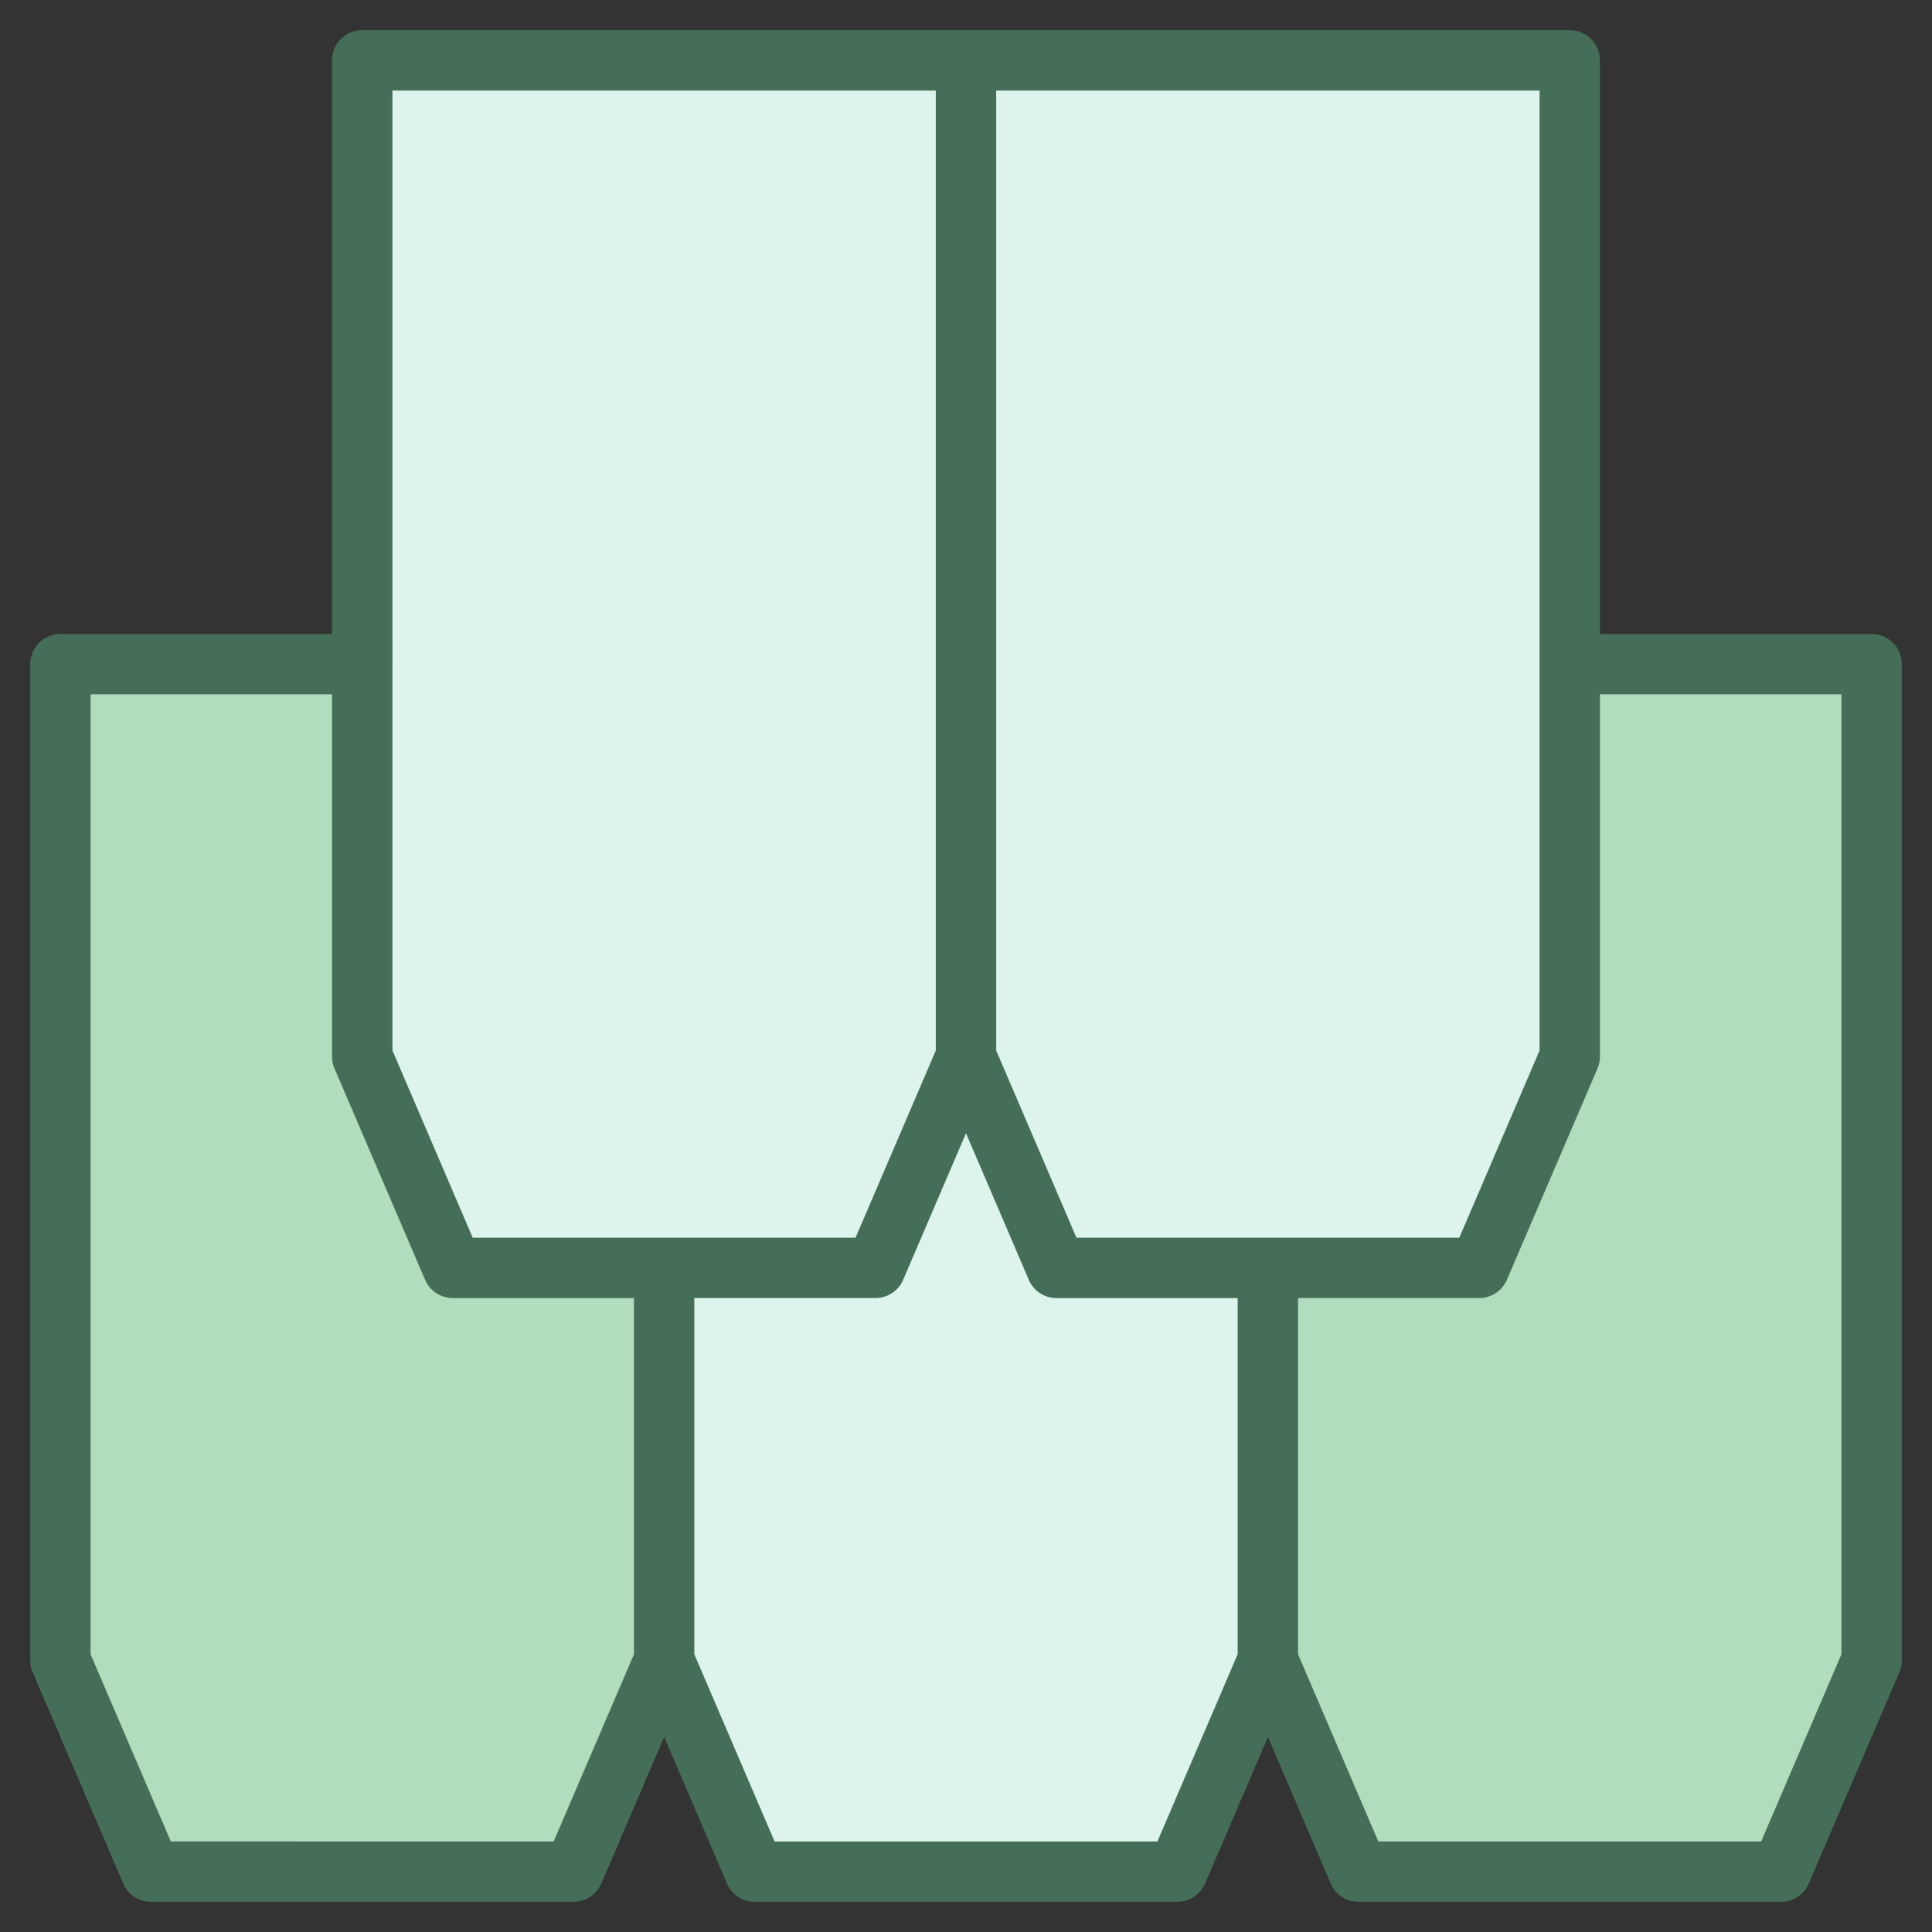 <svg width="60" height="60" fill="none" xmlns="http://www.w3.org/2000/svg"><rect width="100%" height="100%" fill="#333333" stroke="none"/><g clip-path="url(#a)"><path d="M20.625 51.563V39.374m18.75 12.189V39.374" stroke="#446E58" stroke-width="16" stroke-linejoin="round"/><path d="M1.875 20.625v30.938l2.813 6.562h13.125l2.812-6.563 2.813 6.563h13.125l2.812-6.563 2.813 6.563h13.124l2.813-6.563V20.625H1.875Z" fill="#B0DDBD"/><path d="M20.625 20.625v30.938l2.813 6.562h13.125l2.812-6.563V20.625h-18.75Z" fill="#DCF4EB"/><path d="M11.25 1.875v30.938l2.813 6.562h13.124L30 32.812l2.813 6.563h13.124l2.813-6.563V1.875h-37.5Z" fill="#DCF4EB"/><path d="M30 1.875v30.938l2.813 6.562h13.124l2.813-6.563V1.875H30Z" fill="#DCF4EB"/><path d="M58.125 19.688h-8.438V1.875a.938.938 0 0 0-.937-.938h-37.5a.937.937 0 0 0-.938.938v17.813H1.876a.938.938 0 0 0-.937.937v30.938c0 .127.025.252.075.369l2.813 6.562a.938.938 0 0 0 .861.569h13.125a.938.938 0 0 0 .862-.569l1.951-4.551 1.95 4.551a.938.938 0 0 0 .863.569h13.125a.938.938 0 0 0 .861-.569l1.951-4.551 1.95 4.551a.938.938 0 0 0 .862.569h13.126a.938.938 0 0 0 .861-.569l2.813-6.562a.924.924 0 0 0 .075-.37V20.625a.938.938 0 0 0-.937-.938ZM33.43 38.438l-2.492-5.813V2.812h16.875v29.813l-2.493 5.813H33.43ZM12.188 2.812h16.874v29.813l-2.492 5.813H14.68l-2.492-5.813V2.812Zm5.007 54.376H5.305l-2.492-5.813V21.562h7.5v11.25c0 .128.025.253.075.37l2.813 6.562a.938.938 0 0 0 .861.569h5.626v11.062l-2.493 5.813Zm18.75 0h-11.89l-2.492-5.813V40.312h5.625a.938.938 0 0 0 .861-.568L30 35.193l1.95 4.551a.938.938 0 0 0 .863.569h5.624v11.062l-2.492 5.813Zm21.242-5.813-2.492 5.813h-11.89l-2.492-5.813V40.312h5.624a.938.938 0 0 0 .862-.568l2.813-6.562a.924.924 0 0 0 .075-.37v-11.25h7.5v29.813Z" fill="#446E58"/></g><defs><clipPath id="a"><path fill="#fff" d="M0 0h60v60H0z"/></clipPath></defs></svg>